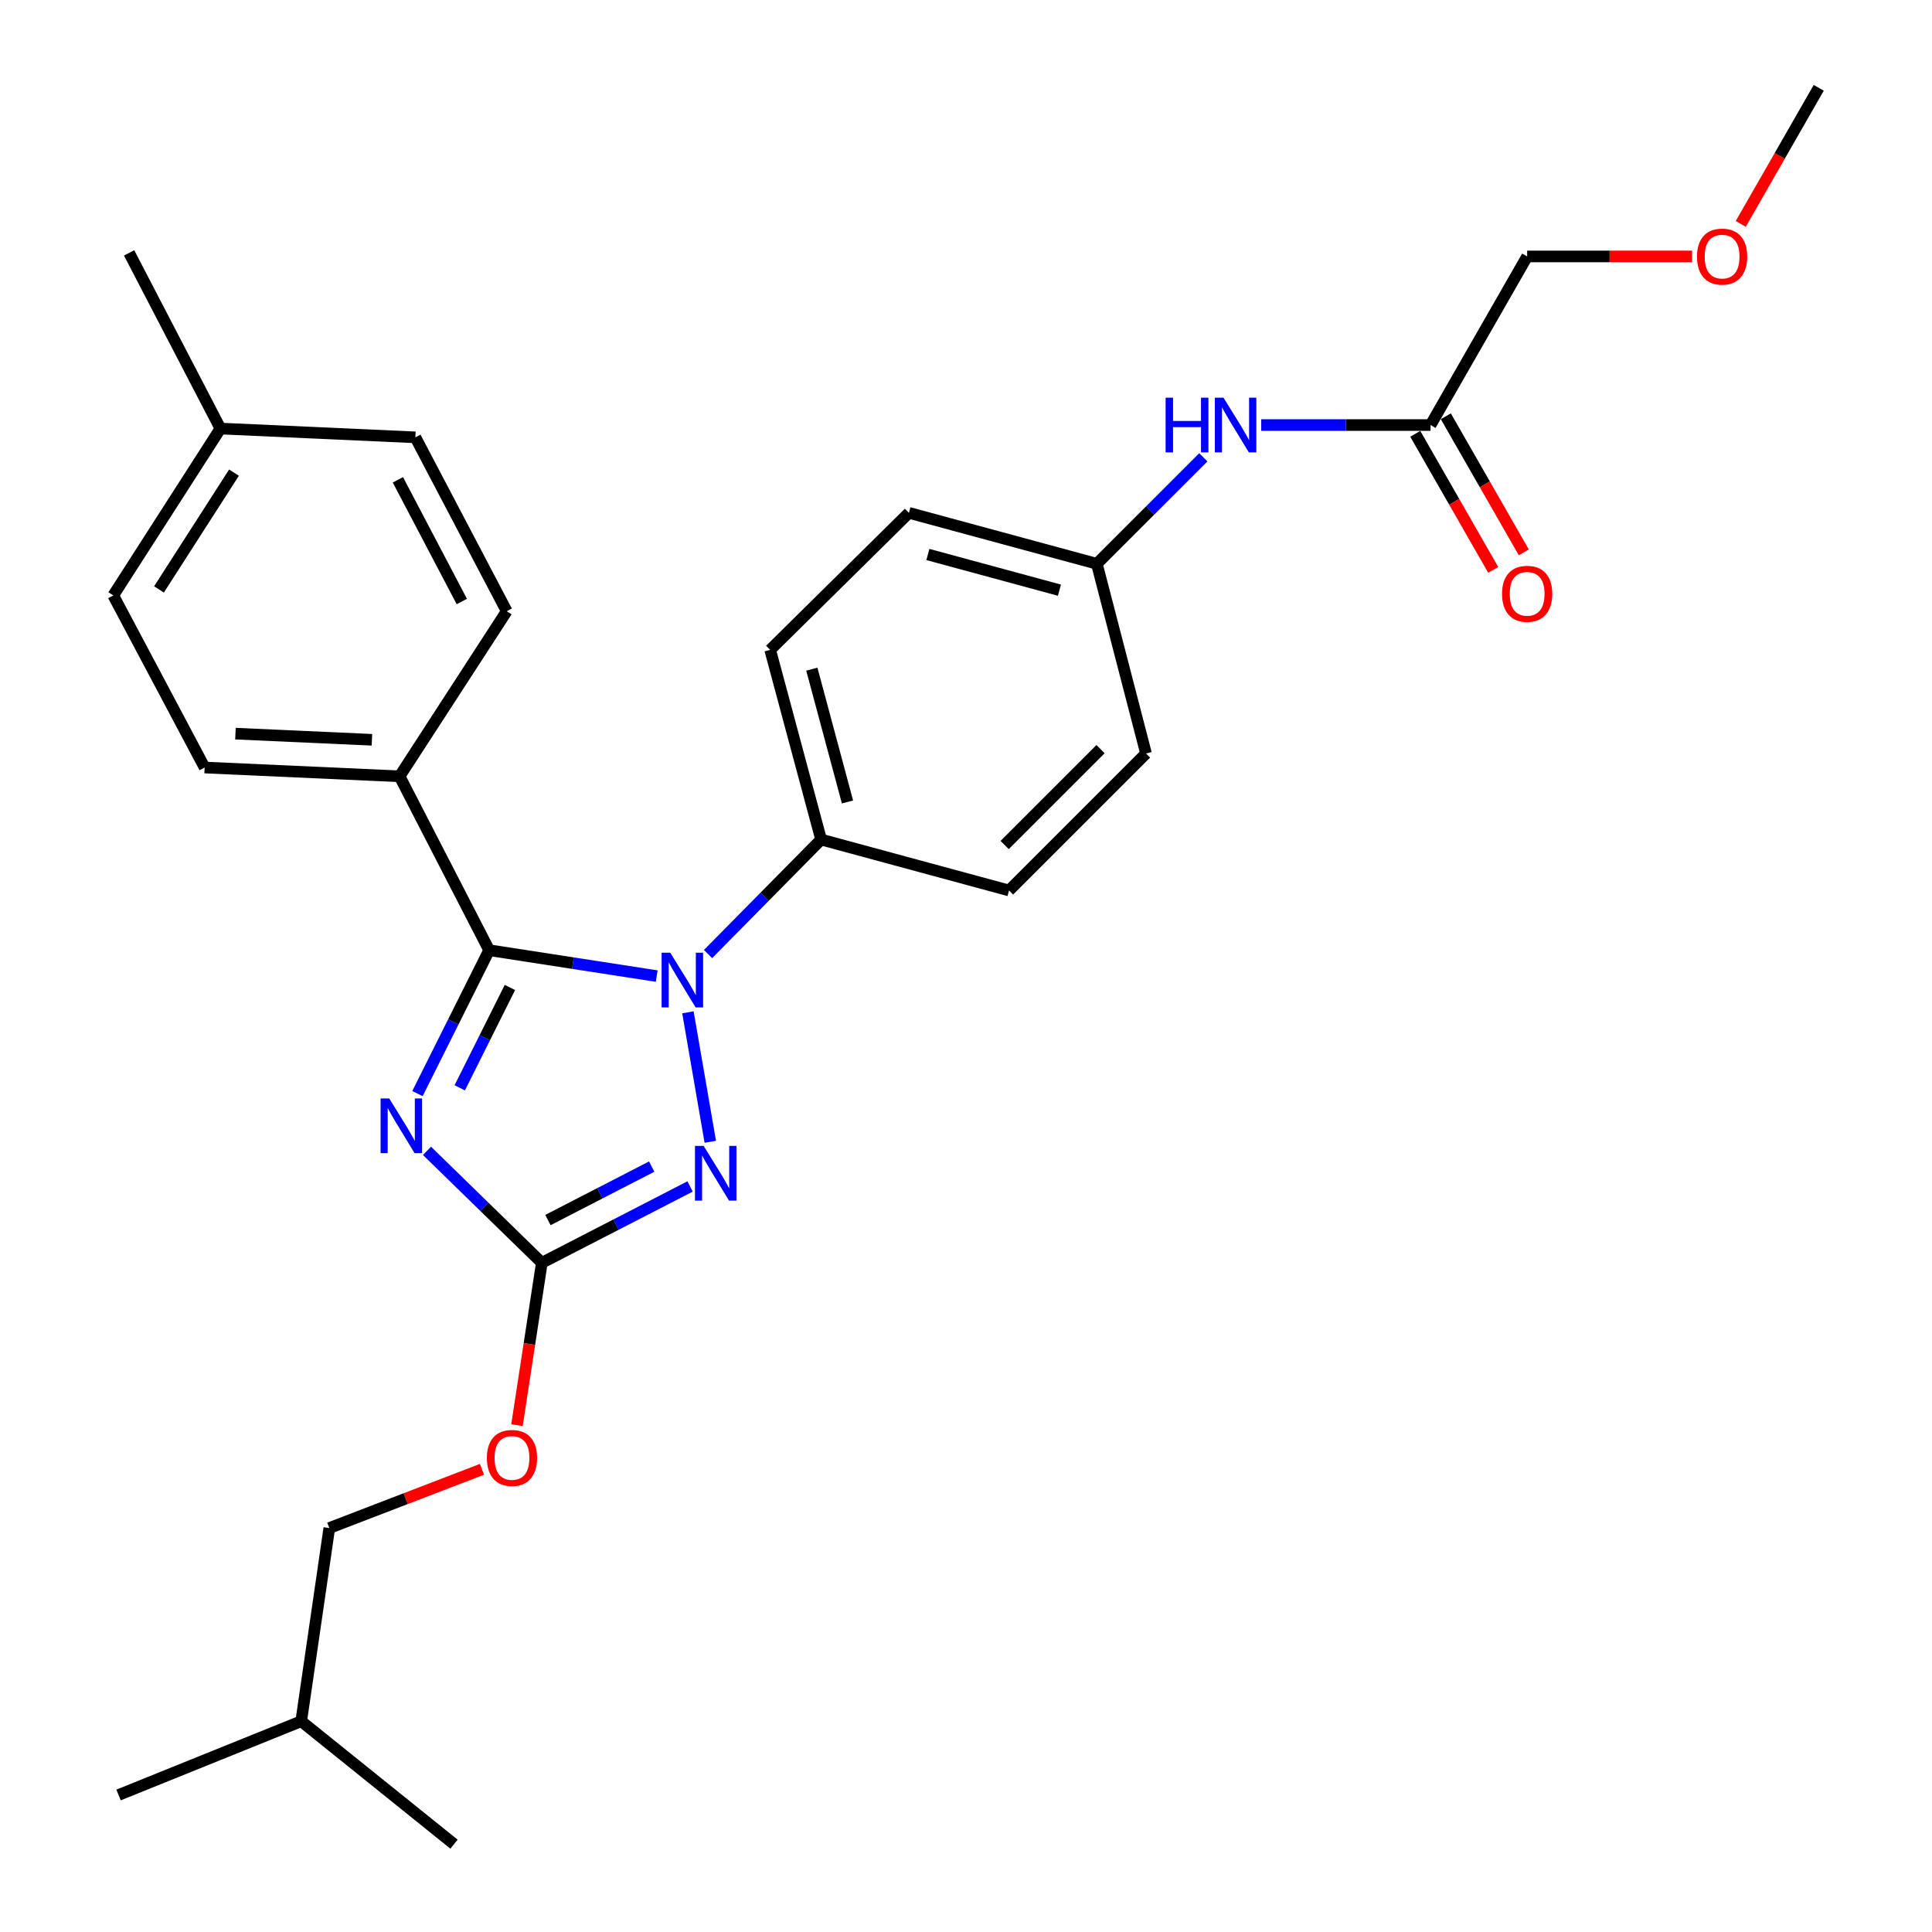 <?xml version='1.0' encoding='iso-8859-1'?>
<svg version='1.1' baseProfile='full'
              xmlns='http://www.w3.org/2000/svg'
                      xmlns:rdkit='http://www.rdkit.org/xml'
                      xmlns:xlink='http://www.w3.org/1999/xlink'
                  xml:space='preserve'
width='1000px' height='1000px' viewBox='0 0 1000 1000'>
<!-- END OF HEADER -->
<rect style='opacity:1.0;fill:#FFFFFF;stroke:none' width='1000' height='1000' x='0' y='0'> </rect>
<path class='bond-0' d='M 652.805,220.004 L 696.627,220.004' style='fill:none;fill-rule:evenodd;stroke:#0000FF;stroke-width:6px;stroke-linecap:butt;stroke-linejoin:miter;stroke-opacity:1' />
<path class='bond-0' d='M 696.627,220.004 L 740.45,220.004' style='fill:none;fill-rule:evenodd;stroke:#000000;stroke-width:6px;stroke-linecap:butt;stroke-linejoin:miter;stroke-opacity:1' />
<path class='bond-1' d='M 622.843,236.703 L 595.284,264.262' style='fill:none;fill-rule:evenodd;stroke:#0000FF;stroke-width:6px;stroke-linecap:butt;stroke-linejoin:miter;stroke-opacity:1' />
<path class='bond-1' d='M 595.284,264.262 L 567.724,291.822' style='fill:none;fill-rule:evenodd;stroke:#000000;stroke-width:6px;stroke-linecap:butt;stroke-linejoin:miter;stroke-opacity:1' />
<path class='bond-2' d='M 732.537,224.537 L 752.716,259.755' style='fill:none;fill-rule:evenodd;stroke:#000000;stroke-width:6px;stroke-linecap:butt;stroke-linejoin:miter;stroke-opacity:1' />
<path class='bond-2' d='M 752.716,259.755 L 772.895,294.972' style='fill:none;fill-rule:evenodd;stroke:#FF0000;stroke-width:6px;stroke-linecap:butt;stroke-linejoin:miter;stroke-opacity:1' />
<path class='bond-2' d='M 748.362,215.47 L 768.541,250.688' style='fill:none;fill-rule:evenodd;stroke:#000000;stroke-width:6px;stroke-linecap:butt;stroke-linejoin:miter;stroke-opacity:1' />
<path class='bond-2' d='M 768.541,250.688 L 788.719,285.905' style='fill:none;fill-rule:evenodd;stroke:#FF0000;stroke-width:6px;stroke-linecap:butt;stroke-linejoin:miter;stroke-opacity:1' />
<path class='bond-3' d='M 740.45,220.004 L 790.453,132.734' style='fill:none;fill-rule:evenodd;stroke:#000000;stroke-width:6px;stroke-linecap:butt;stroke-linejoin:miter;stroke-opacity:1' />
<path class='bond-4' d='M 790.453,132.734 L 833.145,132.734' style='fill:none;fill-rule:evenodd;stroke:#000000;stroke-width:6px;stroke-linecap:butt;stroke-linejoin:miter;stroke-opacity:1' />
<path class='bond-4' d='M 833.145,132.734 L 875.838,132.734' style='fill:none;fill-rule:evenodd;stroke:#FF0000;stroke-width:6px;stroke-linecap:butt;stroke-linejoin:miter;stroke-opacity:1' />
<path class='bond-5' d='M 901.007,115.899 L 921.19,80.677' style='fill:none;fill-rule:evenodd;stroke:#FF0000;stroke-width:6px;stroke-linecap:butt;stroke-linejoin:miter;stroke-opacity:1' />
<path class='bond-5' d='M 921.19,80.677 L 941.373,45.455' style='fill:none;fill-rule:evenodd;stroke:#000000;stroke-width:6px;stroke-linecap:butt;stroke-linejoin:miter;stroke-opacity:1' />
<path class='bond-6' d='M 356.067,523.972 L 367.647,590.997' style='fill:none;fill-rule:evenodd;stroke:#0000FF;stroke-width:6px;stroke-linecap:butt;stroke-linejoin:miter;stroke-opacity:1' />
<path class='bond-7' d='M 339.913,505.225 L 296.55,498.524' style='fill:none;fill-rule:evenodd;stroke:#0000FF;stroke-width:6px;stroke-linecap:butt;stroke-linejoin:miter;stroke-opacity:1' />
<path class='bond-7' d='M 296.55,498.524 L 253.187,491.823' style='fill:none;fill-rule:evenodd;stroke:#000000;stroke-width:6px;stroke-linecap:butt;stroke-linejoin:miter;stroke-opacity:1' />
<path class='bond-8' d='M 366.478,493.811 L 395.739,464.178' style='fill:none;fill-rule:evenodd;stroke:#0000FF;stroke-width:6px;stroke-linecap:butt;stroke-linejoin:miter;stroke-opacity:1' />
<path class='bond-8' d='M 395.739,464.178 L 425.001,434.545' style='fill:none;fill-rule:evenodd;stroke:#000000;stroke-width:6px;stroke-linecap:butt;stroke-linejoin:miter;stroke-opacity:1' />
<path class='bond-9' d='M 357.187,614.107 L 318.82,633.872' style='fill:none;fill-rule:evenodd;stroke:#0000FF;stroke-width:6px;stroke-linecap:butt;stroke-linejoin:miter;stroke-opacity:1' />
<path class='bond-9' d='M 318.82,633.872 L 280.453,653.636' style='fill:none;fill-rule:evenodd;stroke:#000000;stroke-width:6px;stroke-linecap:butt;stroke-linejoin:miter;stroke-opacity:1' />
<path class='bond-9' d='M 337.325,603.823 L 310.468,617.658' style='fill:none;fill-rule:evenodd;stroke:#0000FF;stroke-width:6px;stroke-linecap:butt;stroke-linejoin:miter;stroke-opacity:1' />
<path class='bond-9' d='M 310.468,617.658 L 283.611,631.494' style='fill:none;fill-rule:evenodd;stroke:#000000;stroke-width:6px;stroke-linecap:butt;stroke-linejoin:miter;stroke-opacity:1' />
<path class='bond-10' d='M 280.453,653.636 L 250.733,624.657' style='fill:none;fill-rule:evenodd;stroke:#000000;stroke-width:6px;stroke-linecap:butt;stroke-linejoin:miter;stroke-opacity:1' />
<path class='bond-10' d='M 250.733,624.657 L 221.013,595.678' style='fill:none;fill-rule:evenodd;stroke:#0000FF;stroke-width:6px;stroke-linecap:butt;stroke-linejoin:miter;stroke-opacity:1' />
<path class='bond-11' d='M 280.453,653.636 L 274.019,695.654' style='fill:none;fill-rule:evenodd;stroke:#000000;stroke-width:6px;stroke-linecap:butt;stroke-linejoin:miter;stroke-opacity:1' />
<path class='bond-11' d='M 274.019,695.654 L 267.585,737.672' style='fill:none;fill-rule:evenodd;stroke:#FF0000;stroke-width:6px;stroke-linecap:butt;stroke-linejoin:miter;stroke-opacity:1' />
<path class='bond-12' d='M 216.084,566.029 L 234.636,528.926' style='fill:none;fill-rule:evenodd;stroke:#0000FF;stroke-width:6px;stroke-linecap:butt;stroke-linejoin:miter;stroke-opacity:1' />
<path class='bond-12' d='M 234.636,528.926 L 253.187,491.823' style='fill:none;fill-rule:evenodd;stroke:#000000;stroke-width:6px;stroke-linecap:butt;stroke-linejoin:miter;stroke-opacity:1' />
<path class='bond-12' d='M 237.962,563.055 L 250.948,537.083' style='fill:none;fill-rule:evenodd;stroke:#0000FF;stroke-width:6px;stroke-linecap:butt;stroke-linejoin:miter;stroke-opacity:1' />
<path class='bond-12' d='M 250.948,537.083 L 263.934,511.11' style='fill:none;fill-rule:evenodd;stroke:#000000;stroke-width:6px;stroke-linecap:butt;stroke-linejoin:miter;stroke-opacity:1' />
<path class='bond-13' d='M 253.187,491.823 L 206.822,401.818' style='fill:none;fill-rule:evenodd;stroke:#000000;stroke-width:6px;stroke-linecap:butt;stroke-linejoin:miter;stroke-opacity:1' />
<path class='bond-14' d='M 249.469,760.518 L 209.958,775.713' style='fill:none;fill-rule:evenodd;stroke:#FF0000;stroke-width:6px;stroke-linecap:butt;stroke-linejoin:miter;stroke-opacity:1' />
<path class='bond-14' d='M 209.958,775.713 L 170.447,790.909' style='fill:none;fill-rule:evenodd;stroke:#000000;stroke-width:6px;stroke-linecap:butt;stroke-linejoin:miter;stroke-opacity:1' />
<path class='bond-15' d='M 567.724,291.822 L 470.454,265.447' style='fill:none;fill-rule:evenodd;stroke:#000000;stroke-width:6px;stroke-linecap:butt;stroke-linejoin:miter;stroke-opacity:1' />
<path class='bond-15' d='M 548.361,305.468 L 480.272,287.006' style='fill:none;fill-rule:evenodd;stroke:#000000;stroke-width:6px;stroke-linecap:butt;stroke-linejoin:miter;stroke-opacity:1' />
<path class='bond-16' d='M 567.724,291.822 L 593.177,390.004' style='fill:none;fill-rule:evenodd;stroke:#000000;stroke-width:6px;stroke-linecap:butt;stroke-linejoin:miter;stroke-opacity:1' />
<path class='bond-17' d='M 206.822,401.818 L 105.914,397.269' style='fill:none;fill-rule:evenodd;stroke:#000000;stroke-width:6px;stroke-linecap:butt;stroke-linejoin:miter;stroke-opacity:1' />
<path class='bond-17' d='M 192.507,382.916 L 121.872,379.731' style='fill:none;fill-rule:evenodd;stroke:#000000;stroke-width:6px;stroke-linecap:butt;stroke-linejoin:miter;stroke-opacity:1' />
<path class='bond-18' d='M 206.822,401.818 L 262.276,316.362' style='fill:none;fill-rule:evenodd;stroke:#000000;stroke-width:6px;stroke-linecap:butt;stroke-linejoin:miter;stroke-opacity:1' />
<path class='bond-19' d='M 105.914,397.269 L 58.627,308.185' style='fill:none;fill-rule:evenodd;stroke:#000000;stroke-width:6px;stroke-linecap:butt;stroke-linejoin:miter;stroke-opacity:1' />
<path class='bond-20' d='M 262.276,316.362 L 214.998,226.367' style='fill:none;fill-rule:evenodd;stroke:#000000;stroke-width:6px;stroke-linecap:butt;stroke-linejoin:miter;stroke-opacity:1' />
<path class='bond-20' d='M 239.038,311.345 L 205.944,248.348' style='fill:none;fill-rule:evenodd;stroke:#000000;stroke-width:6px;stroke-linecap:butt;stroke-linejoin:miter;stroke-opacity:1' />
<path class='bond-21' d='M 214.998,226.367 L 114.091,221.817' style='fill:none;fill-rule:evenodd;stroke:#000000;stroke-width:6px;stroke-linecap:butt;stroke-linejoin:miter;stroke-opacity:1' />
<path class='bond-22' d='M 58.627,308.185 L 114.091,221.817' style='fill:none;fill-rule:evenodd;stroke:#000000;stroke-width:6px;stroke-linecap:butt;stroke-linejoin:miter;stroke-opacity:1' />
<path class='bond-22' d='M 82.292,305.085 L 121.117,244.628' style='fill:none;fill-rule:evenodd;stroke:#000000;stroke-width:6px;stroke-linecap:butt;stroke-linejoin:miter;stroke-opacity:1' />
<path class='bond-23' d='M 114.091,221.817 L 66.824,130.9' style='fill:none;fill-rule:evenodd;stroke:#000000;stroke-width:6px;stroke-linecap:butt;stroke-linejoin:miter;stroke-opacity:1' />
<path class='bond-24' d='M 170.447,790.909 L 155.907,890.904' style='fill:none;fill-rule:evenodd;stroke:#000000;stroke-width:6px;stroke-linecap:butt;stroke-linejoin:miter;stroke-opacity:1' />
<path class='bond-25' d='M 155.907,890.904 L 61.362,929.083' style='fill:none;fill-rule:evenodd;stroke:#000000;stroke-width:6px;stroke-linecap:butt;stroke-linejoin:miter;stroke-opacity:1' />
<path class='bond-26' d='M 155.907,890.904 L 235,954.545' style='fill:none;fill-rule:evenodd;stroke:#000000;stroke-width:6px;stroke-linecap:butt;stroke-linejoin:miter;stroke-opacity:1' />
<path class='bond-27' d='M 470.454,265.447 L 398.636,336.363' style='fill:none;fill-rule:evenodd;stroke:#000000;stroke-width:6px;stroke-linecap:butt;stroke-linejoin:miter;stroke-opacity:1' />
<path class='bond-28' d='M 593.177,390.004 L 522.271,460.91' style='fill:none;fill-rule:evenodd;stroke:#000000;stroke-width:6px;stroke-linecap:butt;stroke-linejoin:miter;stroke-opacity:1' />
<path class='bond-28' d='M 569.644,387.743 L 520.01,437.377' style='fill:none;fill-rule:evenodd;stroke:#000000;stroke-width:6px;stroke-linecap:butt;stroke-linejoin:miter;stroke-opacity:1' />
<path class='bond-29' d='M 425.001,434.545 L 522.271,460.91' style='fill:none;fill-rule:evenodd;stroke:#000000;stroke-width:6px;stroke-linecap:butt;stroke-linejoin:miter;stroke-opacity:1' />
<path class='bond-30' d='M 425.001,434.545 L 398.636,336.363' style='fill:none;fill-rule:evenodd;stroke:#000000;stroke-width:6px;stroke-linecap:butt;stroke-linejoin:miter;stroke-opacity:1' />
<path class='bond-30' d='M 438.66,415.088 L 420.205,346.361' style='fill:none;fill-rule:evenodd;stroke:#000000;stroke-width:6px;stroke-linecap:butt;stroke-linejoin:miter;stroke-opacity:1' />
<path  class='atom-0' d='M 603.322 205.844
L 607.162 205.844
L 607.162 217.884
L 621.642 217.884
L 621.642 205.844
L 625.482 205.844
L 625.482 234.164
L 621.642 234.164
L 621.642 221.084
L 607.162 221.084
L 607.162 234.164
L 603.322 234.164
L 603.322 205.844
' fill='#0000FF'/>
<path  class='atom-0' d='M 633.282 205.844
L 642.562 220.844
Q 643.482 222.324, 644.962 225.004
Q 646.442 227.684, 646.522 227.844
L 646.522 205.844
L 650.282 205.844
L 650.282 234.164
L 646.402 234.164
L 636.442 217.764
Q 635.282 215.844, 634.042 213.644
Q 632.842 211.444, 632.482 210.764
L 632.482 234.164
L 628.802 234.164
L 628.802 205.844
L 633.282 205.844
' fill='#0000FF'/>
<path  class='atom-2' d='M 777.453 307.353
Q 777.453 300.553, 780.813 296.753
Q 784.173 292.953, 790.453 292.953
Q 796.733 292.953, 800.093 296.753
Q 803.453 300.553, 803.453 307.353
Q 803.453 314.233, 800.053 318.153
Q 796.653 322.033, 790.453 322.033
Q 784.213 322.033, 780.813 318.153
Q 777.453 314.273, 777.453 307.353
M 790.453 318.833
Q 794.773 318.833, 797.093 315.953
Q 799.453 313.033, 799.453 307.353
Q 799.453 301.793, 797.093 298.993
Q 794.773 296.153, 790.453 296.153
Q 786.133 296.153, 783.773 298.953
Q 781.453 301.753, 781.453 307.353
Q 781.453 313.073, 783.773 315.953
Q 786.133 318.833, 790.453 318.833
' fill='#FF0000'/>
<path  class='atom-4' d='M 878.36 132.814
Q 878.36 126.014, 881.72 122.214
Q 885.08 118.414, 891.36 118.414
Q 897.64 118.414, 901 122.214
Q 904.36 126.014, 904.36 132.814
Q 904.36 139.694, 900.96 143.614
Q 897.56 147.494, 891.36 147.494
Q 885.12 147.494, 881.72 143.614
Q 878.36 139.734, 878.36 132.814
M 891.36 144.294
Q 895.68 144.294, 898 141.414
Q 900.36 138.494, 900.36 132.814
Q 900.36 127.254, 898 124.454
Q 895.68 121.614, 891.36 121.614
Q 887.04 121.614, 884.68 124.414
Q 882.36 127.214, 882.36 132.814
Q 882.36 138.534, 884.68 141.414
Q 887.04 144.294, 891.36 144.294
' fill='#FF0000'/>
<path  class='atom-5' d='M 346.923 493.115
L 356.203 508.115
Q 357.123 509.595, 358.603 512.275
Q 360.083 514.955, 360.163 515.115
L 360.163 493.115
L 363.923 493.115
L 363.923 521.435
L 360.043 521.435
L 350.083 505.035
Q 348.923 503.115, 347.683 500.915
Q 346.483 498.715, 346.123 498.035
L 346.123 521.435
L 342.443 521.435
L 342.443 493.115
L 346.923 493.115
' fill='#0000FF'/>
<path  class='atom-6' d='M 364.198 593.111
L 373.478 608.111
Q 374.398 609.591, 375.878 612.271
Q 377.358 614.951, 377.438 615.111
L 377.438 593.111
L 381.198 593.111
L 381.198 621.431
L 377.318 621.431
L 367.358 605.031
Q 366.198 603.111, 364.958 600.911
Q 363.758 598.711, 363.398 598.031
L 363.398 621.431
L 359.718 621.431
L 359.718 593.111
L 364.198 593.111
' fill='#0000FF'/>
<path  class='atom-8' d='M 201.474 568.57
L 210.754 583.57
Q 211.674 585.05, 213.154 587.73
Q 214.634 590.41, 214.714 590.57
L 214.714 568.57
L 218.474 568.57
L 218.474 596.89
L 214.594 596.89
L 204.634 580.49
Q 203.474 578.57, 202.234 576.37
Q 201.034 574.17, 200.674 573.49
L 200.674 596.89
L 196.994 596.89
L 196.994 568.57
L 201.474 568.57
' fill='#0000FF'/>
<path  class='atom-10' d='M 252.001 754.624
Q 252.001 747.824, 255.361 744.024
Q 258.721 740.224, 265.001 740.224
Q 271.281 740.224, 274.641 744.024
Q 278.001 747.824, 278.001 754.624
Q 278.001 761.504, 274.601 765.424
Q 271.201 769.304, 265.001 769.304
Q 258.761 769.304, 255.361 765.424
Q 252.001 761.544, 252.001 754.624
M 265.001 766.104
Q 269.321 766.104, 271.641 763.224
Q 274.001 760.304, 274.001 754.624
Q 274.001 749.064, 271.641 746.264
Q 269.321 743.424, 265.001 743.424
Q 260.681 743.424, 258.321 746.224
Q 256.001 749.024, 256.001 754.624
Q 256.001 760.344, 258.321 763.224
Q 260.681 766.104, 265.001 766.104
' fill='#FF0000'/>
</svg>
